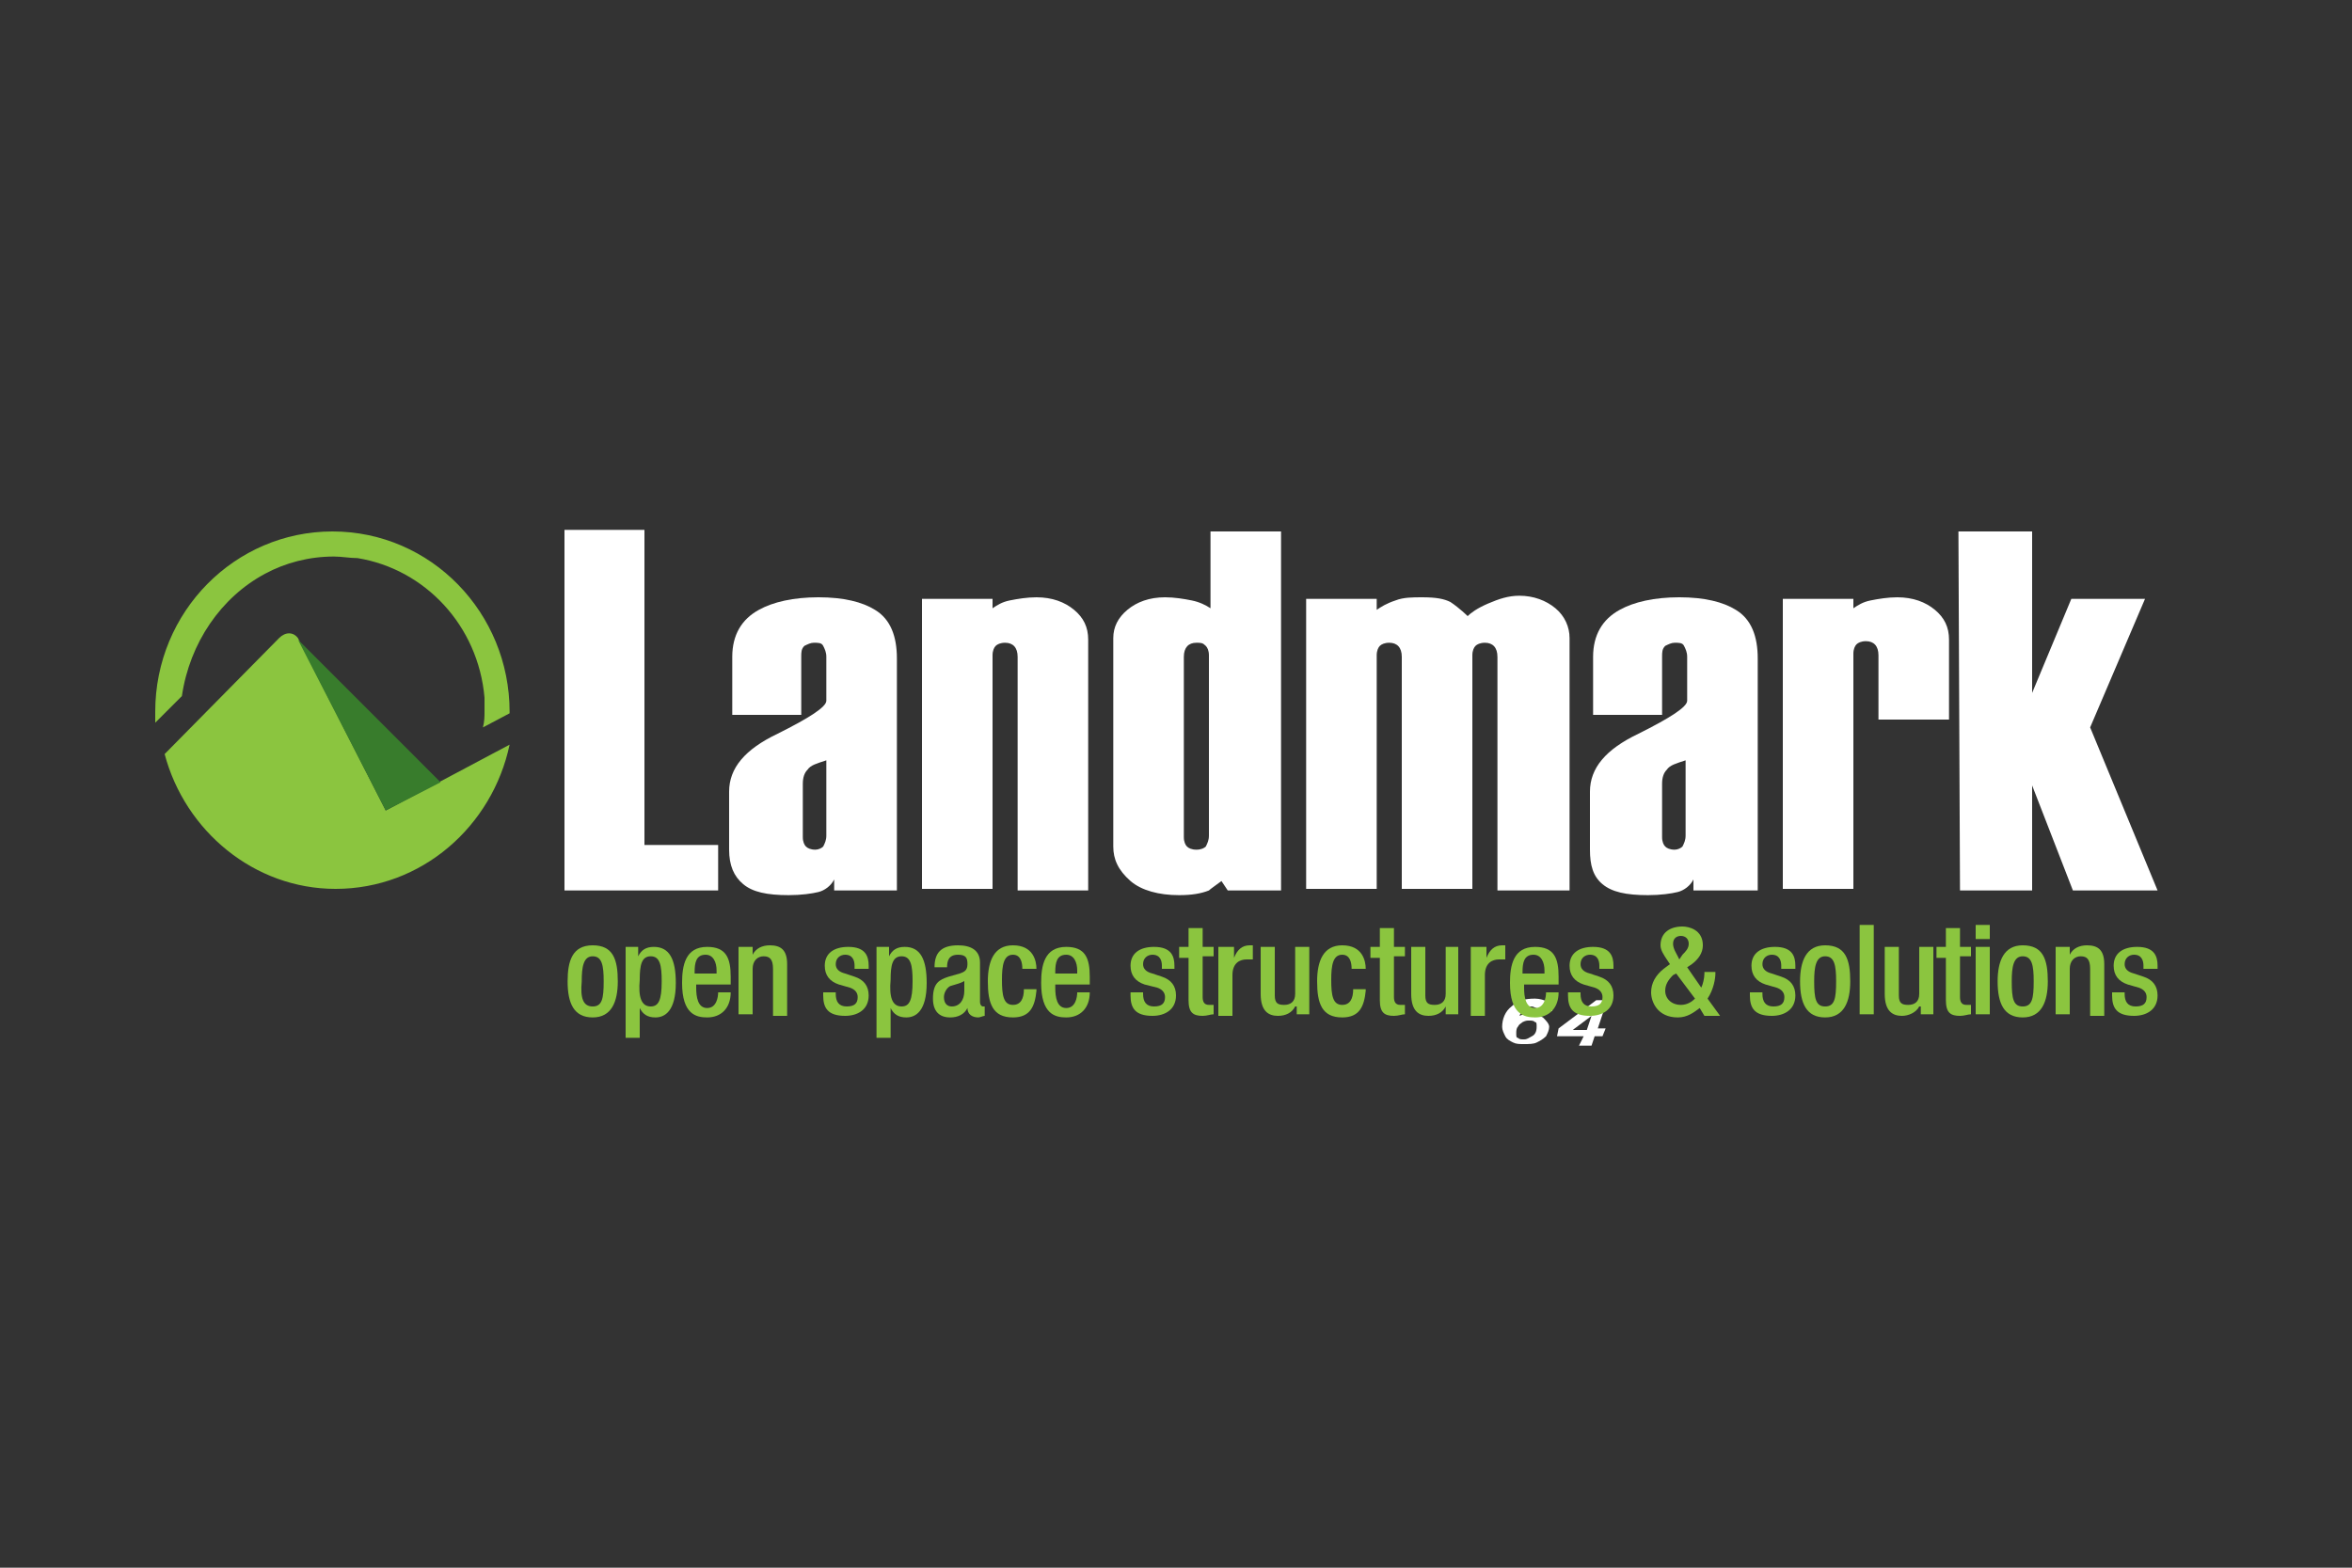 <?xml version="1.0" encoding="UTF-8"?>
<!-- Generator: Adobe Illustrator 27.1.1, SVG Export Plug-In . SVG Version: 6.00 Build 0)  -->
<svg xmlns="http://www.w3.org/2000/svg" xmlns:xlink="http://www.w3.org/1999/xlink" version="1.1" id="Layer_1" x="0px" y="0px" viewBox="0 0 150 100" style="enable-background:new 0 0 150 100;" xml:space="preserve">
<rect x="0" y="0" width="150" height="100" fill="#333333" stroke="none"/>
<style type="text/css">
	.st0{fill:#FFFFFF;}
	.st1{fill:#8BC53F;}
	.st2{fill:#387C2C;}
</style>
<g>
	<path class="st0" d="M99,64.5l-0.9,0c0-0.1-0.1-0.2-0.1-0.2c-0.1,0-0.2-0.1-0.3-0.1c-0.2,0-0.3,0-0.4,0.1c-0.2,0.1-0.3,0.3-0.4,0.5   c0.2-0.1,0.4-0.1,0.6-0.1c0.4,0,0.7,0.1,0.9,0.2c0.2,0.2,0.4,0.4,0.4,0.6c0,0.2-0.1,0.4-0.2,0.6c-0.2,0.2-0.4,0.3-0.6,0.4   c-0.2,0.1-0.5,0.1-0.8,0.1c-0.3,0-0.5,0-0.7-0.1c-0.2-0.1-0.4-0.2-0.5-0.4c-0.1-0.2-0.2-0.4-0.2-0.6c0-0.5,0.2-1,0.6-1.3   c0.4-0.4,0.9-0.5,1.5-0.5c0.3,0,0.6,0.1,0.8,0.2C98.9,64.1,99,64.3,99,64.5z M96.7,65.9c0,0.2,0,0.3,0.1,0.3   c0.1,0.1,0.2,0.1,0.4,0.1c0.2,0,0.3-0.1,0.5-0.2c0.2-0.1,0.3-0.3,0.3-0.6c0-0.2,0-0.3-0.1-0.3c-0.1-0.1-0.2-0.1-0.4-0.1   c-0.1,0-0.2,0-0.4,0.1c-0.1,0.1-0.2,0.1-0.3,0.3C96.7,65.6,96.7,65.8,96.7,65.9z"></path>
</g>
<g>
	<path class="st0" d="M101,66.1h-1.7l0.1-0.5l2.4-1.8h0.7l-0.6,1.8h0.5l-0.2,0.5h-0.5l-0.2,0.6h-0.8L101,66.1z M101.2,65.7l0.3-0.9   l-1.2,0.9H101.2z"></path>
</g>
<g>
	<polyline class="st0" points="45.8,56.8 36,56.8 36,33.8 41.1,33.8 41.1,53.9 45.8,53.9 45.8,56.8  "></polyline>
	<path class="st0" d="M57.2,56.8h-4v-0.7c-0.2,0.4-0.6,0.7-1,0.8c-0.4,0.1-1.1,0.2-1.9,0.2c-1.4,0-2.3-0.2-2.9-0.7   c-0.6-0.5-0.9-1.2-0.9-2.2v-3.7c0-1.5,1-2.7,3.1-3.7c2-1,3.1-1.7,3.1-2.1v-2.8c0-0.3-0.1-0.5-0.2-0.7c-0.1-0.2-0.3-0.2-0.6-0.2   c-0.2,0-0.4,0.1-0.6,0.2c-0.2,0.2-0.2,0.4-0.2,0.7v3.7h-4.4v-3.7c0-1.4,0.6-2.4,1.7-3c0.9-0.5,2.2-0.8,3.8-0.8   c1.6,0,2.8,0.3,3.6,0.8c1,0.6,1.4,1.7,1.4,3.1V56.8 M52.7,53.3v-4.8c-0.6,0.2-1,0.3-1.2,0.6c-0.2,0.2-0.3,0.5-0.3,0.9v3.4   c0,0.3,0.1,0.5,0.2,0.6c0.1,0.1,0.3,0.2,0.6,0.2c0.2,0,0.4-0.1,0.5-0.2C52.6,53.8,52.7,53.6,52.7,53.3"></path>
	<path class="st0" d="M69.4,56.8h-4.5V41.9c0-0.6-0.3-0.9-0.8-0.9c-0.3,0-0.5,0.1-0.6,0.2c-0.1,0.1-0.2,0.3-0.2,0.6v14.9h-4.5V38.2   h4.5v0.6c0.3-0.2,0.6-0.4,1.1-0.5c0.5-0.1,1.1-0.2,1.7-0.2c1,0,1.8,0.3,2.4,0.8c0.6,0.5,0.9,1.1,0.9,1.9V56.8"></path>
	<path class="st0" d="M81.7,56.8h-3.4l-0.4-0.6c-0.4,0.3-0.7,0.5-0.8,0.6c-0.5,0.2-1.1,0.3-1.9,0.3c-1.3,0-2.4-0.3-3.1-0.9   C71.3,55.5,71,54.8,71,54V40.7c0-0.7,0.3-1.3,0.9-1.8c0.6-0.5,1.4-0.8,2.4-0.8c0.6,0,1.2,0.1,1.7,0.2c0.5,0.1,0.9,0.3,1.2,0.5v-4.9   h4.5V56.8 M77.1,53.3V41.8c0-0.3-0.1-0.5-0.2-0.6C76.7,41,76.6,41,76.3,41c-0.5,0-0.8,0.3-0.8,0.9v11.5c0,0.3,0.1,0.5,0.2,0.6   c0.1,0.1,0.3,0.2,0.6,0.2c0.3,0,0.5-0.1,0.6-0.2C77,53.8,77.1,53.6,77.1,53.3"></path>
	<path class="st0" d="M100,56.8h-4.5V41.9c0-0.6-0.3-0.9-0.8-0.9c-0.3,0-0.5,0.1-0.6,0.2c-0.1,0.1-0.2,0.3-0.2,0.6v14.9h-4.5V41.9   c0-0.6-0.3-0.9-0.8-0.9c-0.3,0-0.5,0.1-0.6,0.2c-0.1,0.1-0.2,0.3-0.2,0.6v14.9h-4.5V38.2h4.5v0.7c0.3-0.2,0.6-0.4,1.2-0.6   c0.5-0.2,1.1-0.2,1.7-0.2c0.9,0,1.4,0.1,1.8,0.3c0.6,0.4,1.1,0.9,1.1,0.9c0.2-0.2,0.6-0.5,1.3-0.8c0.7-0.3,1.3-0.5,2-0.5   c0.9,0,1.7,0.3,2.3,0.8c0.6,0.5,0.9,1.2,0.9,1.9V56.8"></path>
	<path class="st0" d="M112,56.8h-4v-0.7c-0.2,0.4-0.6,0.7-1,0.8c-0.4,0.1-1.1,0.2-1.9,0.2c-1.4,0-2.3-0.2-2.9-0.7   c-0.6-0.5-0.8-1.2-0.8-2.2v-3.7c0-1.5,1-2.7,3.1-3.7c2-1,3.1-1.7,3.1-2.1v-2.8c0-0.3-0.1-0.5-0.2-0.7c-0.1-0.2-0.3-0.2-0.6-0.2   c-0.2,0-0.4,0.1-0.6,0.2c-0.2,0.2-0.2,0.4-0.2,0.7v3.7h-4.4v-3.7c0-1.4,0.6-2.4,1.7-3c0.9-0.5,2.2-0.8,3.8-0.8   c1.6,0,2.8,0.3,3.6,0.8c1,0.6,1.4,1.7,1.4,3.1V56.8 M107.5,53.3v-4.8c-0.6,0.2-1,0.3-1.2,0.6c-0.2,0.2-0.3,0.5-0.3,0.9v3.4   c0,0.3,0.1,0.5,0.2,0.6c0.1,0.1,0.3,0.2,0.6,0.2c0.2,0,0.4-0.1,0.5-0.2C107.4,53.8,107.5,53.6,107.5,53.3"></path>
	<path class="st0" d="M124.3,45.9h-4.5v-4.1c0-0.6-0.3-0.9-0.8-0.9c-0.3,0-0.5,0.1-0.6,0.2c-0.1,0.1-0.2,0.3-0.2,0.6v15h-4.5V38.2   h4.5v0.6c0.3-0.2,0.6-0.4,1.1-0.5c0.5-0.1,1.1-0.2,1.7-0.2c1,0,1.8,0.3,2.4,0.8c0.6,0.5,0.9,1.1,0.9,1.9V45.9"></path>
	<polyline class="st0" points="137.6,56.8 132.2,56.8 129.6,50.1 129.6,56.8 125,56.8 124.9,33.9 129.6,33.9 129.6,44.2 132.1,38.2    136.8,38.2 133.3,46.4 137.6,56.8  "></polyline>
	<path class="st1" d="M16.9,36.6c1.3-0.7,2.8-1.1,4.4-1.1c0.5,0,1,0.1,1.5,0.1c4.3,0.7,7.7,4.3,8.1,8.9c0,0.3,0,0.5,0,0.8   c0,0,0,0,0,0.1c0,0.3,0,0.6-0.1,1l1.7-0.9c0,0,0-0.1,0-0.1c0-6.3-5-11.5-11.3-11.5c-6.2,0-11.3,5.1-11.3,11.5c0,0.2,0,0.5,0,0.7   l1.7-1.7C12.1,41,14.1,38.1,16.9,36.6z"></path>
	<g>
		<path class="st1" d="M24.6,51.7l-5.6-11c-0.3-0.4-0.8-0.4-1.2,0l-7.3,7.4c1.3,4.9,5.7,8.6,10.9,8.6c5.5,0,10-4,11.1-9.2L24.6,51.7    z"></path>
		<polygon class="st2" points="19,40.8 19,40.8 24.6,51.7 28.1,49.9   "></polygon>
	</g>
	<g>
		<path class="st1" d="M37.8,60.3c1.3,0,1.6,0.9,1.6,2.3c0,1.3-0.4,2.3-1.6,2.3c-1.2,0-1.6-0.9-1.6-2.3    C36.2,61.3,36.5,60.3,37.8,60.3z M37.8,64.2c0.6,0,0.7-0.5,0.7-1.6c0-1-0.1-1.6-0.7-1.6c-0.6,0-0.7,0.7-0.7,1.6    C37,63.7,37.2,64.2,37.8,64.2z"></path>
		<path class="st1" d="M39.9,60.4h0.8V61h0c0.2-0.4,0.5-0.6,1-0.6c1,0,1.4,0.8,1.4,2.3c0,1.8-0.7,2.2-1.3,2.2c-0.5,0-0.8-0.2-1-0.6    h0v1.9h-0.9V60.4z M41.5,64.2c0.5,0,0.7-0.4,0.7-1.6c0-1-0.1-1.6-0.7-1.6c-0.6,0-0.7,0.6-0.7,1.5C40.7,63.6,40.9,64.2,41.5,64.2z"></path>
		<path class="st1" d="M44.4,62.7V63c0,0.6,0.1,1.3,0.7,1.3c0.6,0,0.7-0.7,0.7-1h0.8c0,1-0.6,1.6-1.5,1.6c-0.7,0-1.6-0.2-1.6-2.2    c0-1.1,0.2-2.3,1.6-2.3c1.2,0,1.5,0.7,1.5,1.9v0.5H44.4z M45.7,62.1v-0.2c0-0.5-0.2-1-0.7-1c-0.6,0-0.7,0.5-0.7,1.1v0.1H45.7z"></path>
		<path class="st1" d="M47.2,60.4H48v0.5h0c0.2-0.4,0.6-0.6,1.1-0.6c0.7,0,1.1,0.3,1.1,1.2v3.3h-0.9v-3c0-0.6-0.2-0.8-0.6-0.8    c-0.4,0-0.7,0.3-0.7,0.8v2.9h-0.9V60.4z"></path>
		<path class="st1" d="M54.5,61.7v-0.1c0-0.3-0.1-0.7-0.6-0.7c-0.3,0-0.6,0.2-0.6,0.6c0,0.3,0.2,0.5,0.6,0.6l0.6,0.2    c0.6,0.2,0.9,0.6,0.9,1.2c0,0.9-0.7,1.3-1.5,1.3c-1.1,0-1.4-0.5-1.4-1.3v-0.2h0.8v0.1c0,0.5,0.2,0.8,0.7,0.8    c0.5,0,0.7-0.2,0.7-0.6c0-0.3-0.2-0.5-0.5-0.6l-0.7-0.2c-0.6-0.2-0.9-0.6-0.9-1.2c0-0.8,0.6-1.2,1.5-1.2c1.1,0,1.3,0.6,1.3,1.2    v0.2H54.5z"></path>
		<path class="st1" d="M55.9,60.4h0.8V61h0c0.2-0.4,0.5-0.6,1-0.6c1,0,1.4,0.8,1.4,2.3c0,1.8-0.7,2.2-1.3,2.2c-0.5,0-0.8-0.2-1-0.6    h0v1.9h-0.9V60.4z M57.5,64.2c0.5,0,0.7-0.4,0.7-1.6c0-1-0.1-1.6-0.7-1.6c-0.6,0-0.7,0.6-0.7,1.5C56.7,63.6,56.9,64.2,57.5,64.2z"></path>
		<path class="st1" d="M62.5,63.9c0,0.2,0.1,0.3,0.2,0.3c0.1,0,0.1,0,0.1,0v0.6c-0.1,0-0.3,0.1-0.4,0.1c-0.4,0-0.7-0.2-0.7-0.6h0    c-0.2,0.4-0.6,0.6-1.1,0.6c-0.7,0-1.1-0.4-1.1-1.2c0-1,0.4-1.2,1-1.4l0.7-0.2c0.3-0.1,0.5-0.2,0.5-0.6c0-0.4-0.1-0.6-0.6-0.6    c-0.6,0-0.7,0.4-0.7,0.8h-0.8c0-0.9,0.4-1.4,1.5-1.4c0.8,0,1.4,0.3,1.4,1.1V63.9z M61.6,62.5c-0.2,0.2-0.7,0.3-1,0.4    c-0.2,0.1-0.4,0.4-0.4,0.7c0,0.4,0.2,0.6,0.5,0.6c0.5,0,0.8-0.4,0.8-1V62.5z"></path>
		<path class="st1" d="M66.1,63.2c-0.1,1-0.4,1.7-1.5,1.7c-1.3,0-1.6-0.9-1.6-2.3c0-1.3,0.4-2.3,1.6-2.3c1.3,0,1.5,1,1.5,1.5h-0.9    c0-0.4-0.1-0.9-0.6-0.9c-0.6,0-0.7,0.7-0.7,1.6c0,1,0.1,1.6,0.7,1.6c0.5,0,0.7-0.4,0.7-1H66.1z"></path>
		<path class="st1" d="M67.3,62.7V63c0,0.6,0.1,1.3,0.7,1.3c0.6,0,0.7-0.7,0.7-1h0.8c0,1-0.6,1.6-1.5,1.6c-0.7,0-1.6-0.2-1.6-2.2    c0-1.1,0.2-2.3,1.6-2.3c1.2,0,1.5,0.7,1.5,1.9v0.5H67.3z M68.7,62.1v-0.2c0-0.5-0.2-1-0.7-1c-0.6,0-0.7,0.5-0.7,1.1v0.1H68.7z"></path>
	</g>
	<g>
		<path class="st1" d="M74.1,61.7v-0.1c0-0.3-0.1-0.7-0.6-0.7c-0.3,0-0.6,0.2-0.6,0.6c0,0.3,0.2,0.5,0.6,0.6l0.6,0.2    c0.6,0.2,0.9,0.6,0.9,1.2c0,0.9-0.7,1.3-1.5,1.3c-1.1,0-1.4-0.5-1.4-1.3v-0.2h0.8v0.1c0,0.5,0.2,0.8,0.7,0.8    c0.5,0,0.7-0.2,0.7-0.6c0-0.3-0.2-0.5-0.5-0.6L73,62.8c-0.6-0.2-0.9-0.6-0.9-1.2c0-0.8,0.6-1.2,1.5-1.2c1.1,0,1.3,0.6,1.3,1.2v0.2    H74.1z"></path>
		<path class="st1" d="M75.2,60.4h0.6v-1.2h0.9v1.2h0.7v0.6h-0.7v2.6c0,0.3,0.1,0.5,0.4,0.5c0.1,0,0.2,0,0.3,0v0.6    c-0.2,0-0.4,0.1-0.7,0.1c-0.6,0-0.9-0.2-0.9-1v-2.7h-0.6V60.4z"></path>
		<path class="st1" d="M77.8,60.4h0.9v0.7h0c0.2-0.5,0.5-0.8,1-0.8c0.1,0,0.2,0,0.2,0v0.9c-0.1,0-0.2,0-0.4,0c-0.4,0-0.9,0.2-0.9,1    v2.6h-0.9V60.4z"></path>
		<path class="st1" d="M82.6,64.2L82.6,64.2c-0.2,0.4-0.6,0.6-1.1,0.6c-0.6,0-1.1-0.3-1.1-1.4v-3h0.9v3.1c0,0.5,0.2,0.6,0.6,0.6    c0.4,0,0.7-0.2,0.7-0.7v-3h0.9v4.3h-0.8V64.2z"></path>
		<path class="st1" d="M87.1,63.2c-0.1,1-0.4,1.7-1.5,1.7c-1.3,0-1.6-0.9-1.6-2.3c0-1.3,0.4-2.3,1.6-2.3c1.3,0,1.5,1,1.5,1.5h-0.9    c0-0.4-0.1-0.9-0.6-0.9c-0.6,0-0.7,0.7-0.7,1.6c0,1,0.1,1.6,0.7,1.6c0.5,0,0.7-0.4,0.7-1H87.1z"></path>
		<path class="st1" d="M87.4,60.4H88v-1.2h0.9v1.2h0.7v0.6h-0.7v2.6c0,0.3,0.1,0.5,0.4,0.5c0.1,0,0.2,0,0.3,0v0.6    c-0.2,0-0.4,0.1-0.7,0.1c-0.6,0-0.9-0.2-0.9-1v-2.7h-0.6V60.4z"></path>
		<path class="st1" d="M92.2,64.2L92.2,64.2c-0.2,0.4-0.6,0.6-1.1,0.6c-0.6,0-1.1-0.3-1.1-1.4v-3h0.9v3.1c0,0.5,0.2,0.6,0.6,0.6    c0.4,0,0.7-0.2,0.7-0.7v-3H93v4.3h-0.8V64.2z"></path>
		<path class="st1" d="M93.9,60.4h0.9v0.7h0c0.2-0.5,0.5-0.8,1-0.8c0.1,0,0.2,0,0.2,0v0.9c-0.1,0-0.2,0-0.4,0c-0.4,0-0.9,0.2-0.9,1    v2.6h-0.9V60.4z"></path>
		<path class="st1" d="M97.2,62.7V63c0,0.6,0.1,1.3,0.7,1.3c0.6,0,0.7-0.7,0.7-1h0.8c0,1-0.6,1.6-1.5,1.6c-0.7,0-1.6-0.2-1.6-2.2    c0-1.1,0.2-2.3,1.6-2.3c1.2,0,1.5,0.7,1.5,1.9v0.5H97.2z M98.5,62.1v-0.2c0-0.5-0.2-1-0.7-1c-0.6,0-0.7,0.5-0.7,1.1v0.1H98.5z"></path>
		<path class="st1" d="M102,61.7v-0.1c0-0.3-0.1-0.7-0.6-0.7c-0.3,0-0.6,0.2-0.6,0.6c0,0.3,0.2,0.5,0.6,0.6l0.6,0.2    c0.6,0.2,0.9,0.6,0.9,1.2c0,0.9-0.7,1.3-1.5,1.3c-1.1,0-1.4-0.5-1.4-1.3v-0.2h0.8v0.1c0,0.5,0.2,0.8,0.7,0.8    c0.5,0,0.7-0.2,0.7-0.6c0-0.3-0.2-0.5-0.5-0.6l-0.7-0.2c-0.6-0.2-0.9-0.6-0.9-1.2c0-0.8,0.6-1.2,1.5-1.2c1.1,0,1.3,0.6,1.3,1.2    v0.2H102z"></path>
	</g>
	<g>
		<path class="st1" d="M108.5,63c0.1-0.2,0.2-0.6,0.2-0.9V62h0.7v0.1c0,0.3-0.1,1-0.5,1.6l0.8,1.1h-1l-0.3-0.5    c-0.4,0.3-0.8,0.6-1.4,0.6c-1.3,0-1.7-1-1.7-1.6c0-0.6,0.3-1.1,0.8-1.5l0.4-0.3l-0.2-0.3c-0.2-0.3-0.4-0.6-0.4-0.9    c0-0.8,0.6-1.2,1.4-1.2c0.4,0,1.3,0.2,1.3,1.2c0,0.5-0.3,0.9-0.7,1.2l-0.3,0.2L108.5,63z M106.7,62.2c-0.3,0.3-0.5,0.6-0.5,1    c0,0.5,0.4,0.9,1,0.9c0.4,0,0.7-0.2,0.9-0.4l-1.2-1.6L106.7,62.2z M107.3,60.9c0.2-0.2,0.4-0.4,0.4-0.7c0-0.3-0.2-0.5-0.5-0.5    c-0.2,0-0.5,0.1-0.5,0.5c0,0.3,0.2,0.6,0.3,0.8l0.1,0.2L107.3,60.9z"></path>
		<path class="st1" d="M113.6,61.7v-0.1c0-0.3-0.1-0.7-0.6-0.7c-0.3,0-0.6,0.2-0.6,0.6c0,0.3,0.2,0.5,0.6,0.6l0.6,0.2    c0.6,0.2,0.9,0.6,0.9,1.2c0,0.9-0.7,1.3-1.5,1.3c-1.1,0-1.4-0.5-1.4-1.3v-0.2h0.8v0.1c0,0.5,0.2,0.8,0.7,0.8    c0.5,0,0.7-0.2,0.7-0.6c0-0.3-0.2-0.5-0.5-0.6l-0.7-0.2c-0.6-0.2-0.9-0.6-0.9-1.2c0-0.8,0.6-1.2,1.5-1.2c1.1,0,1.3,0.6,1.3,1.2    v0.2H113.6z"></path>
		<path class="st1" d="M116.4,60.3c1.3,0,1.6,0.9,1.6,2.3c0,1.3-0.4,2.3-1.6,2.3c-1.2,0-1.6-0.9-1.6-2.3    C114.8,61.3,115.2,60.3,116.4,60.3z M116.4,64.2c0.6,0,0.7-0.5,0.7-1.6c0-1-0.1-1.6-0.7-1.6c-0.6,0-0.7,0.7-0.7,1.6    C115.7,63.7,115.8,64.2,116.4,64.2z"></path>
		<path class="st1" d="M118.6,59h0.9v5.7h-0.9V59z"></path>
		<path class="st1" d="M122.4,64.2L122.4,64.2c-0.2,0.4-0.7,0.6-1.1,0.6c-0.6,0-1.1-0.3-1.1-1.4v-3h0.9v3.1c0,0.5,0.2,0.6,0.6,0.6    c0.4,0,0.7-0.2,0.7-0.7v-3h0.9v4.3h-0.8V64.2z"></path>
		<path class="st1" d="M123.5,60.4h0.6v-1.2h0.9v1.2h0.7v0.6H125v2.6c0,0.3,0.1,0.5,0.4,0.5c0.1,0,0.2,0,0.3,0v0.6    c-0.2,0-0.4,0.1-0.7,0.1c-0.6,0-0.9-0.2-0.9-1v-2.7h-0.6V60.4z"></path>
		<path class="st1" d="M126,59h0.9v0.9H126V59z M126,60.4h0.9v4.3H126V60.4z"></path>
		<path class="st1" d="M129,60.3c1.3,0,1.6,0.9,1.6,2.3c0,1.3-0.4,2.3-1.6,2.3c-1.2,0-1.6-0.9-1.6-2.3    C127.4,61.3,127.8,60.3,129,60.3z M129,64.2c0.6,0,0.7-0.5,0.7-1.6c0-1-0.1-1.6-0.7-1.6c-0.6,0-0.7,0.7-0.7,1.6    C128.3,63.7,128.4,64.2,129,64.2z"></path>
		<path class="st1" d="M131.2,60.4h0.8v0.5h0c0.2-0.4,0.6-0.6,1.1-0.6c0.7,0,1.1,0.3,1.1,1.2v3.3h-0.9v-3c0-0.6-0.2-0.8-0.6-0.8    c-0.4,0-0.7,0.3-0.7,0.8v2.9h-0.9V60.4z"></path>
		<path class="st1" d="M136.7,61.7v-0.1c0-0.3-0.1-0.7-0.6-0.7c-0.3,0-0.6,0.2-0.6,0.6c0,0.3,0.2,0.5,0.6,0.6l0.6,0.2    c0.6,0.2,0.9,0.6,0.9,1.2c0,0.9-0.7,1.3-1.5,1.3c-1.1,0-1.4-0.5-1.4-1.3v-0.2h0.8v0.1c0,0.5,0.2,0.8,0.7,0.8    c0.5,0,0.7-0.2,0.7-0.6c0-0.3-0.2-0.5-0.5-0.6l-0.7-0.2c-0.6-0.2-0.9-0.6-0.9-1.2c0-0.8,0.6-1.2,1.5-1.2c1.1,0,1.3,0.6,1.3,1.2    v0.2H136.7z"></path>
	</g>
</g>
</svg>
